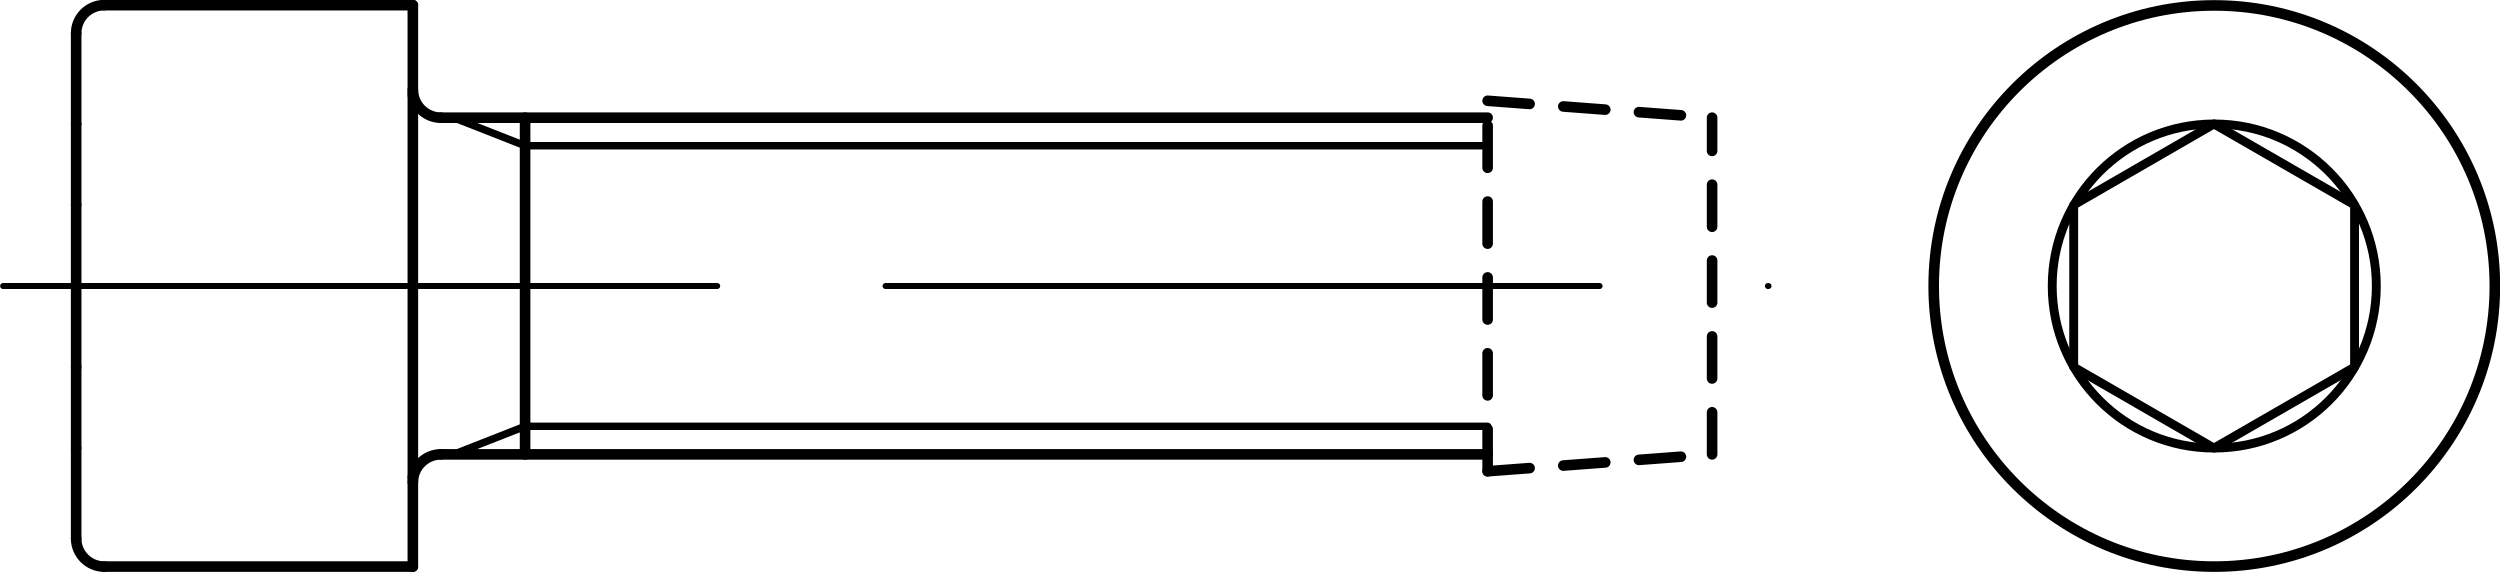 <?xml version="1.0" encoding="utf-8"?>
<!-- Generator: Adobe Illustrator 27.0.1, SVG Export Plug-In . SVG Version: 6.00 Build 0)  -->
<svg version="1.1" id="Ebene_1" xmlns="http://www.w3.org/2000/svg" xmlns:xlink="http://www.w3.org/1999/xlink" x="0px" y="0px"
	 viewBox="0 0 87.32 19.98" style="enable-background:new 0 0 87.32 19.98;" xml:space="preserve">
<g id="Mittellinie">
	<g id="LINE">
		
			<line style="fill:none;stroke:#000000;stroke-width:0.21;stroke-linecap:round;stroke-linejoin:round;stroke-dasharray:0,0,0,0,24.94,5.88;" x1="0.11" y1="9.99" x2="61.77" y2="9.99"/>
	</g>
</g>
<g id="Konturlinie">
	<g id="LINE-2">
		
			<line style="fill:none;stroke:#000000;stroke-width:0.37;stroke-linecap:round;stroke-linejoin:round;" x1="51.96" y1="4.11" x2="15.4" y2="4.11"/>
	</g>
	<g id="ARC">
		<path style="fill:none;stroke:#000000;stroke-width:0.37;stroke-linecap:round;stroke-linejoin:round;" d="M14.42,3.13
			c0,0.54,0.44,0.98,0.98,0.98l0,0"/>
	</g>
	<g id="LINE-3">
		
			<line style="fill:none;stroke:#000000;stroke-width:0.37;stroke-linecap:round;stroke-linejoin:round;" x1="18.34" y1="4.11" x2="18.34" y2="9.99"/>
	</g>
	<g id="LINE-4">
		
			<line style="fill:none;stroke:#000000;stroke-width:0.37;stroke-linecap:round;stroke-linejoin:round;" x1="51.96" y1="15.87" x2="15.4" y2="15.87"/>
	</g>
	<g id="ARC-2">
		<path style="fill:none;stroke:#000000;stroke-width:0.37;stroke-linecap:round;stroke-linejoin:round;" d="M15.4,15.87
			c-0.54,0-0.98,0.44-0.98,0.98l0,0"/>
	</g>
	<g id="LINE-5">
		
			<line style="fill:none;stroke:#000000;stroke-width:0.37;stroke-linecap:round;stroke-linejoin:round;" x1="18.34" y1="15.87" x2="18.34" y2="9.99"/>
	</g>
	<g id="CIRCLE">
		<path style="fill:none;stroke:#000000;stroke-width:0.37;stroke-linecap:round;stroke-linejoin:round;" d="M87.14,9.99
			c0-5.41-4.39-9.8-9.8-9.8s-9.8,4.39-9.8,9.8s4.39,9.8,9.8,9.8S87.14,15.4,87.14,9.99C87.14,9.99,87.14,9.99,87.14,9.99z"/>
	</g>
	<g id="CIRCLE-2">
		<path style="fill:none;stroke:#000000;stroke-width:0.31;stroke-linecap:round;stroke-linejoin:round;" d="M83,9.99
			c0-3.13-2.54-5.66-5.66-5.66s-5.66,2.53-5.66,5.66s2.53,5.66,5.66,5.66S83,13.12,83,9.99L83,9.99z"/>
	</g>
	<g id="LINE-6">
		
			<line style="fill:none;stroke:#000000;stroke-width:0.37;stroke-linecap:round;stroke-linejoin:round;" x1="14.42" y1="19.79" x2="14.42" y2="16.65"/>
	</g>
	<g id="LINE-7">
		
			<line style="fill:none;stroke:#000000;stroke-width:0.37;stroke-linecap:round;stroke-linejoin:round;" x1="14.42" y1="0.18" x2="3.64" y2="0.18"/>
	</g>
	<g id="ARC-3">
		<path style="fill:none;stroke:#000000;stroke-width:0.37;stroke-linecap:round;stroke-linejoin:round;" d="M3.64,0.18
			c-0.54,0-0.98,0.44-0.98,0.98l0,0"/>
	</g>
	<g id="ARC-4">
		<path style="fill:none;stroke:#000000;stroke-width:0.37;stroke-linecap:round;stroke-linejoin:round;" d="M2.66,18.81
			c0,0.54,0.44,0.98,0.98,0.98l0,0"/>
	</g>
	<g id="LINE-8">
		
			<line style="fill:none;stroke:#000000;stroke-width:0.37;stroke-linecap:round;stroke-linejoin:round;" x1="3.64" y1="19.79" x2="14.42" y2="19.79"/>
	</g>
	<g id="LINE-9">
		
			<line style="fill:none;stroke:#000000;stroke-width:0.37;stroke-linecap:round;stroke-linejoin:round;" x1="14.42" y1="3.32" x2="14.42" y2="0.18"/>
	</g>
	<g id="LINE-10">
		
			<line style="fill:none;stroke:#000000;stroke-width:0.37;stroke-linecap:round;stroke-linejoin:round;" x1="14.42" y1="3.32" x2="14.42" y2="16.65"/>
	</g>
	<g id="LINE-11">
		
			<line style="fill:none;stroke:#000000;stroke-width:0.37;stroke-linecap:round;stroke-linejoin:round;" x1="2.66" y1="7.16" x2="2.66" y2="4.33"/>
	</g>
	<g id="LINE-12">
		
			<line style="fill:none;stroke:#000000;stroke-width:0.37;stroke-linecap:round;stroke-linejoin:round;" x1="2.66" y1="7.16" x2="2.66" y2="12.82"/>
	</g>
	<g id="LINE-13">
		
			<line style="fill:none;stroke:#000000;stroke-width:0.37;stroke-linecap:round;stroke-linejoin:round;" x1="2.66" y1="12.82" x2="2.66" y2="15.65"/>
	</g>
	<g id="LINE-14">
		
			<line style="fill:none;stroke:#000000;stroke-width:0.37;stroke-linecap:round;stroke-linejoin:round;" x1="2.66" y1="4.33" x2="2.66" y2="1.16"/>
	</g>
	<g id="LINE-15">
		
			<line style="fill:none;stroke:#000000;stroke-width:0.37;stroke-linecap:round;stroke-linejoin:round;" x1="2.66" y1="15.65" x2="2.66" y2="18.81"/>
	</g>
	<g id="LWPOLYLINE">
		<polyline style="fill:none;stroke:#000000;stroke-width:0.31;stroke-linecap:round;stroke-linejoin:round;" points="72.43,12.82 
			77.33,15.65 82.24,12.82 82.24,7.16 77.33,4.33 72.43,7.16 72.43,12.82 		"/>
	</g>
</g>
<g id="Gewindelinie">
	<g id="LINE-16">
		
			<line style="fill:none;stroke:#000000;stroke-width:0.26;stroke-linecap:round;stroke-linejoin:round;" x1="51.96" y1="5.09" x2="18.34" y2="5.09"/>
	</g>
	<g id="LINE-17">
		
			<line style="fill:none;stroke:#000000;stroke-width:0.26;stroke-linecap:round;stroke-linejoin:round;" x1="18.34" y1="5.09" x2="15.84" y2="4.11"/>
	</g>
	<g id="LINE-18">
		
			<line style="fill:none;stroke:#000000;stroke-width:0.26;stroke-linecap:round;stroke-linejoin:round;" x1="51.96" y1="14.89" x2="18.34" y2="14.89"/>
	</g>
	<g id="LINE-19">
		
			<line style="fill:none;stroke:#000000;stroke-width:0.26;stroke-linecap:round;stroke-linejoin:round;" x1="18.34" y1="14.89" x2="15.84" y2="15.87"/>
	</g>
</g>
<g id="Verdeckte_Linie">
	<g id="LINE-20">
		
			<line style="fill:none;stroke:#000000;stroke-width:0.37;stroke-linecap:round;stroke-linejoin:round;stroke-dasharray:0,0,1.47,1.18;" x1="51.96" y1="16.46" x2="51.96" y2="3.52"/>
	</g>
	<g id="LINE-21">
		
			<line style="fill:none;stroke:#000000;stroke-width:0.37;stroke-linecap:round;stroke-linejoin:round;stroke-dasharray:0,0,1.47,1.18;" x1="51.96" y1="3.52" x2="59.8" y2="4.11"/>
	</g>
	<g id="LINE-22">
		
			<line style="fill:none;stroke:#000000;stroke-width:0.37;stroke-linecap:round;stroke-linejoin:round;stroke-dasharray:0,0,1.47,1.18;" x1="51.96" y1="16.46" x2="59.8" y2="15.87"/>
	</g>
	<g id="LINE-23">
		
			<line style="fill:none;stroke:#000000;stroke-width:0.37;stroke-linecap:round;stroke-linejoin:round;stroke-dasharray:0,0,1.47,1.18;" x1="59.8" y1="15.87" x2="59.8" y2="4.11"/>
	</g>
</g>
</svg>
